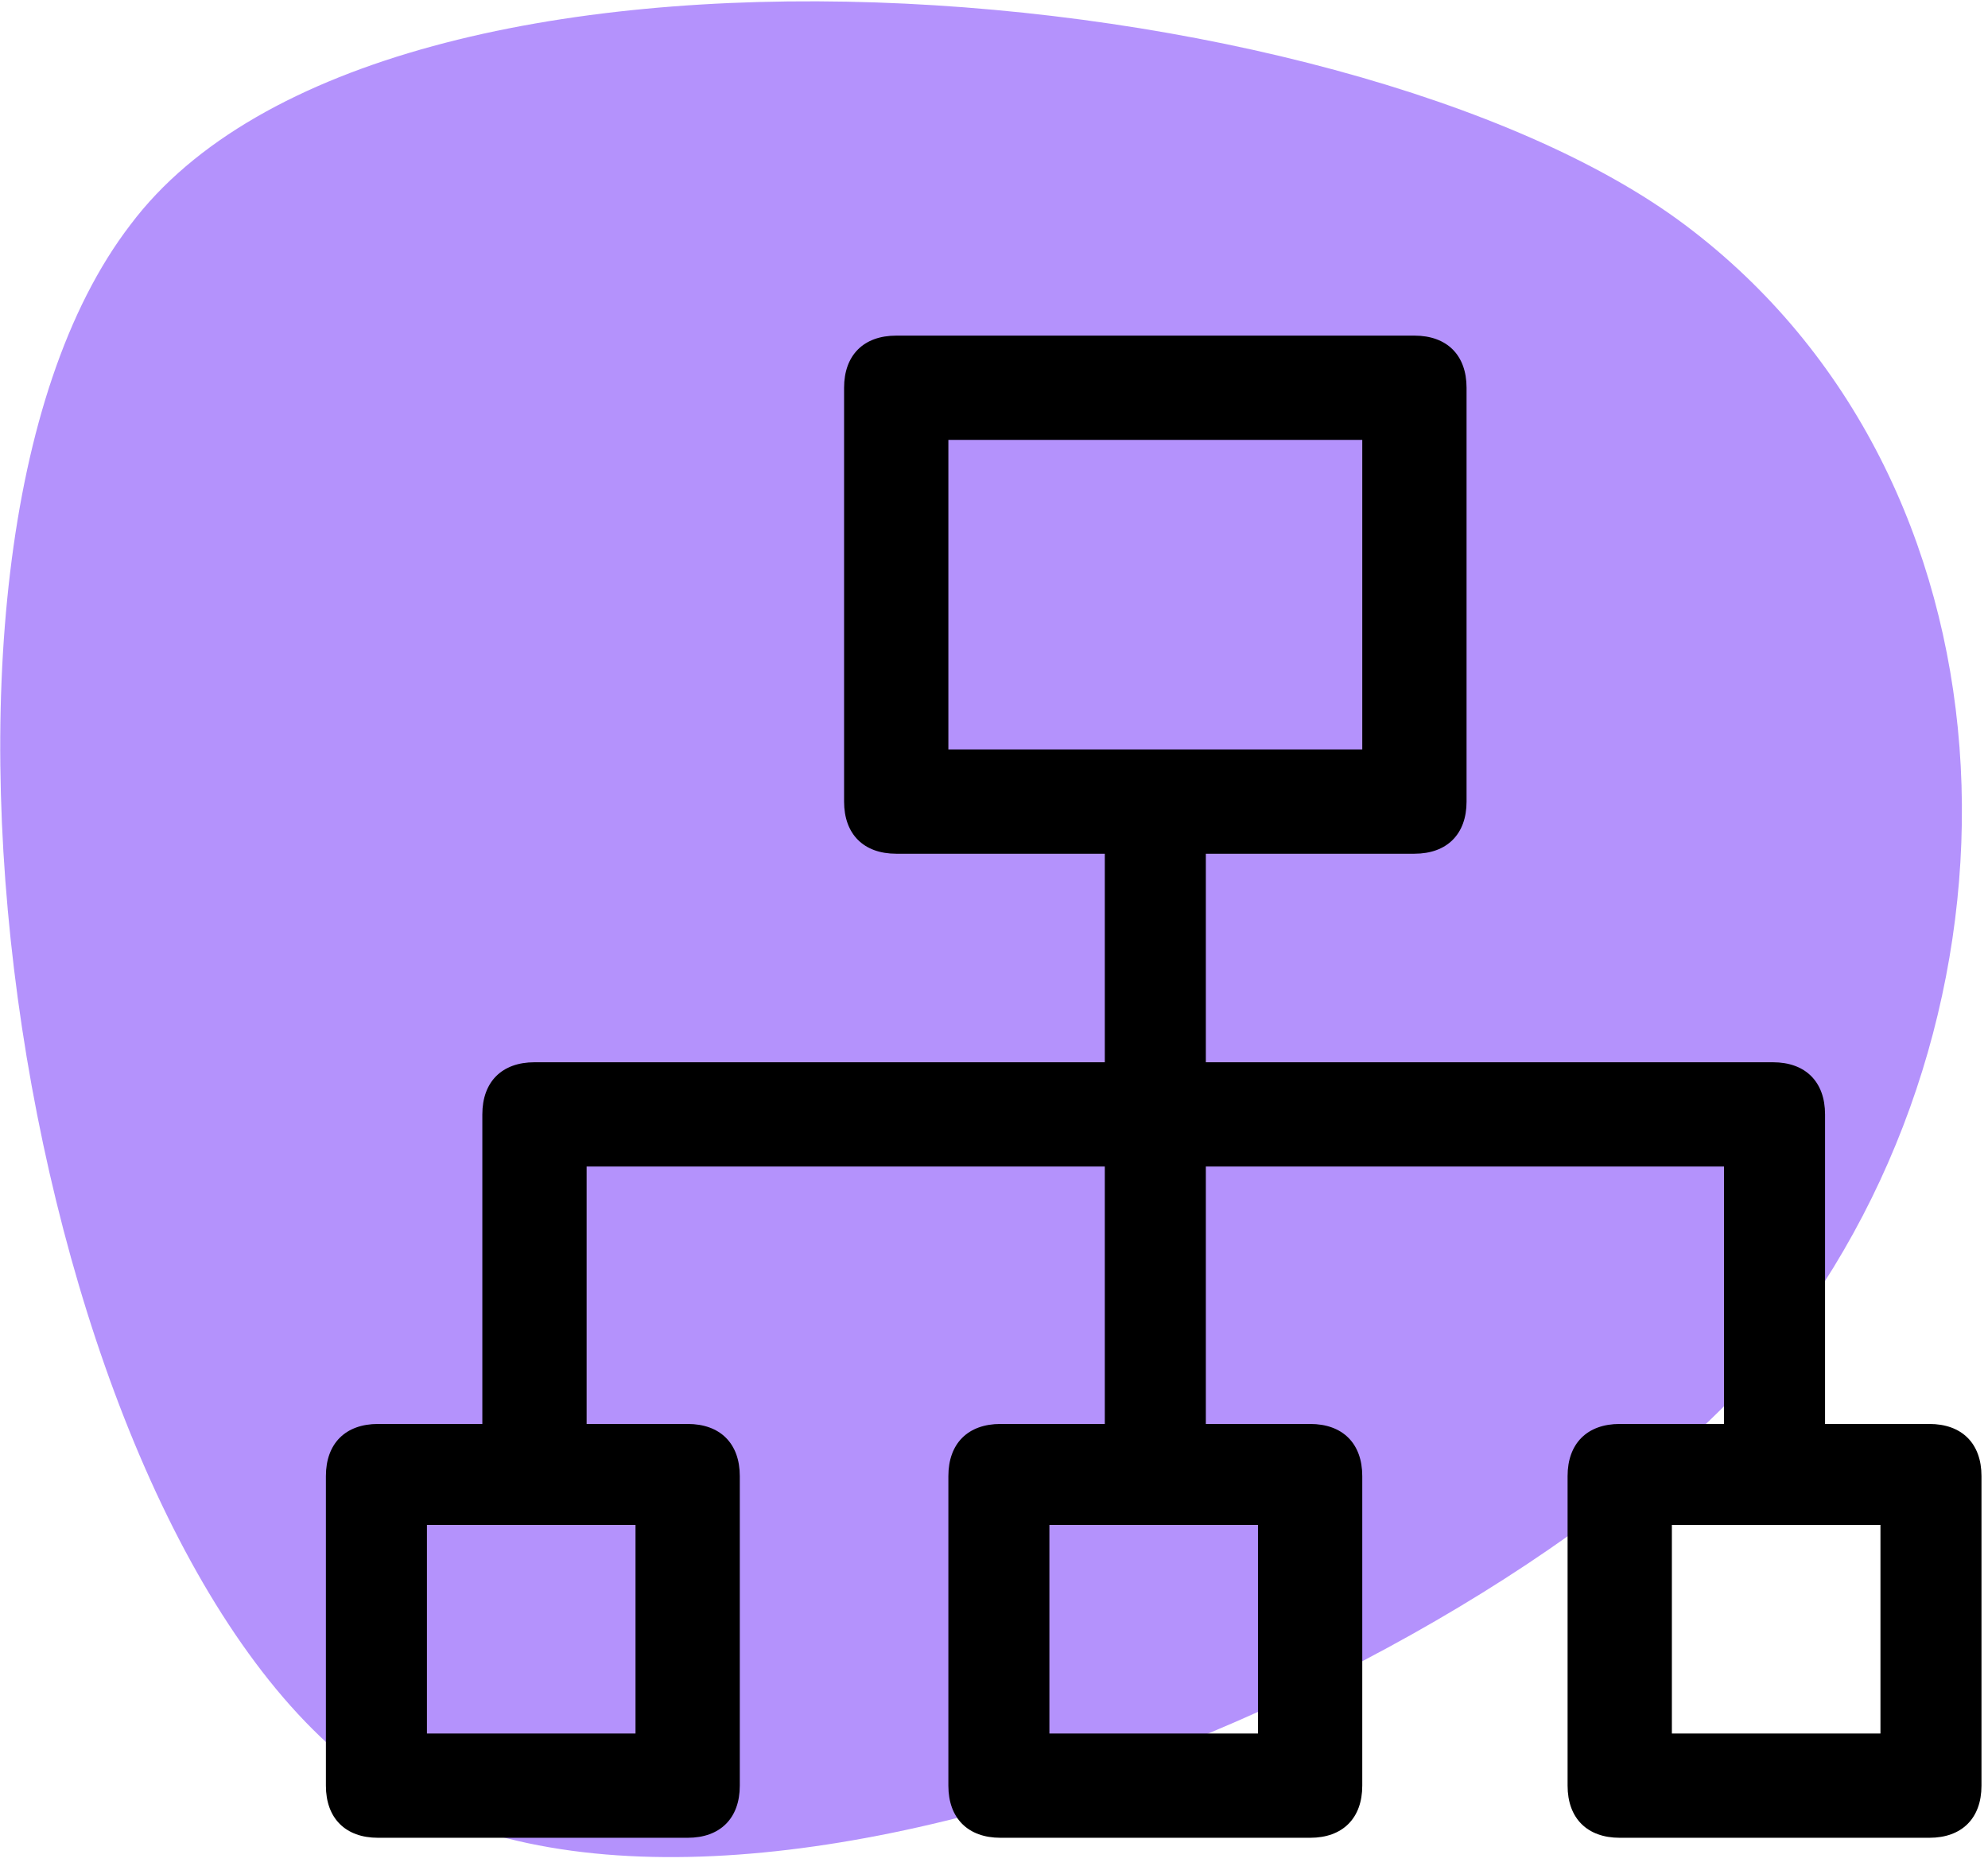 <?xml version="1.0" encoding="utf-8"?>
<!-- Generator: Adobe Illustrator 25.3.1, SVG Export Plug-In . SVG Version: 6.00 Build 0)  -->
<svg version="1.1" id="Capa_1" xmlns="http://www.w3.org/2000/svg" xmlns:xlink="http://www.w3.org/1999/xlink" x="0px" y="0px"
	 viewBox="0 0 61 57.4" style="enable-background:new 0 0 61 57.4;" xml:space="preserve">
<style type="text/css">
	.st0{opacity:0.9;fill:#9768FB;fill-opacity:0.8;enable-background:new    ;}
</style>
<path class="st0" d="M4,6.9c7.8-10.4,37.3-7.8,47.7,0c10.4,7.8,11,23.6,3.2,34C47,51.2,21.4,62.2,11,54.3C0.7,46.5-3.9,17.2,4,6.9z"
	/>
<path d="M59.2,43.7h-3.2v-9.5c0-1-0.6-1.6-1.6-1.6H37v-6.4h6.4c1,0,1.6-0.6,1.6-1.6V11.9c0-1-0.6-1.6-1.6-1.6H27.5
	c-1,0-1.6,0.6-1.6,1.6v12.7c0,1,0.6,1.6,1.6,1.6h6.4v6.4H16.4c-1,0-1.6,0.6-1.6,1.6v9.5h-3.2c-1,0-1.6,0.6-1.6,1.6v9.5
	c0,1,0.6,1.6,1.6,1.6h9.5c1,0,1.6-0.6,1.6-1.6v-9.5c0-1-0.6-1.6-1.6-1.6H18v-7.9h15.9v7.9h-3.2c-1,0-1.6,0.6-1.6,1.6v9.5
	c0,1,0.6,1.6,1.6,1.6h9.5c1,0,1.6-0.6,1.6-1.6v-9.5c0-1-0.6-1.6-1.6-1.6H37v-7.9h15.9v7.9h-3.2c-1,0-1.6,0.6-1.6,1.6v9.5
	c0,1,0.6,1.6,1.6,1.6h9.5c1,0,1.6-0.6,1.6-1.6v-9.5C60.8,44.3,60.2,43.7,59.2,43.7z M29.1,13.5h12.7v9.5H29.1V13.5z M19.5,53.2h-6.4
	v-6.4h6.4V53.2z M38.6,53.2h-6.4v-6.4h6.4V53.2z M57.7,53.2h-6.4v-6.4h6.4V53.2z"/>
</svg>
